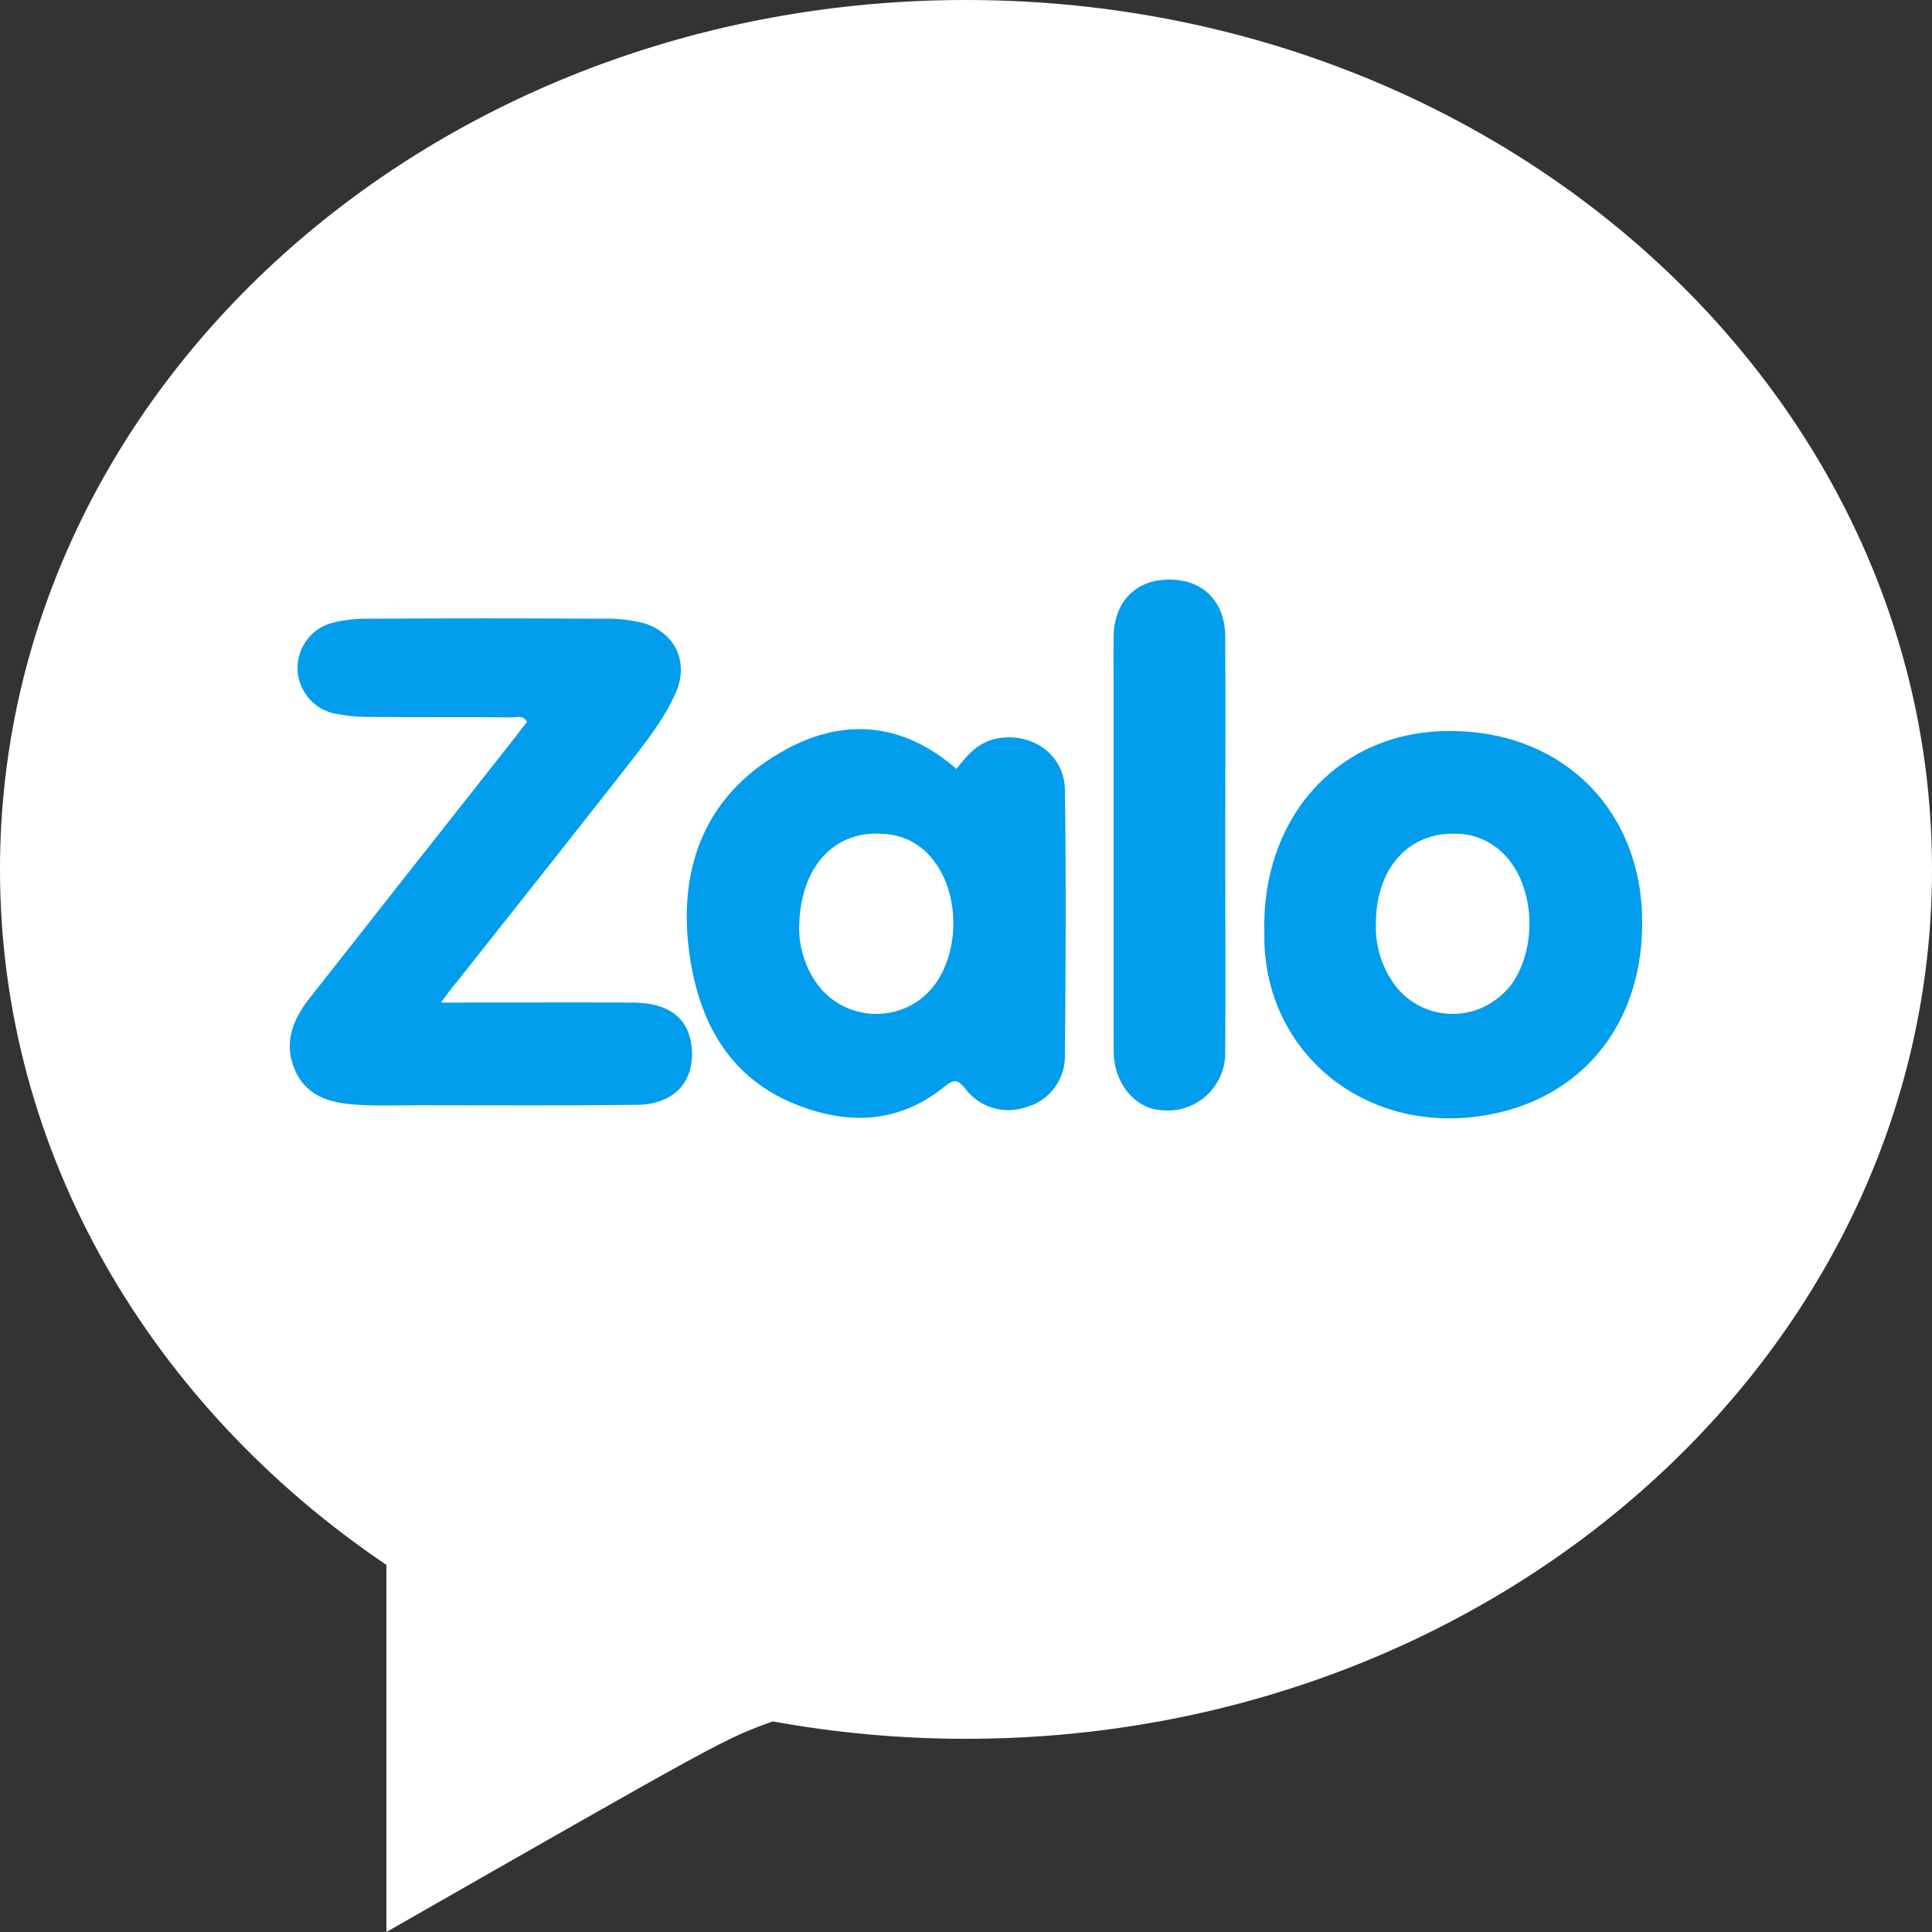 <svg width="16" height="16" viewBox="0 0 16 16" fill="none" xmlns="http://www.w3.org/2000/svg">
<rect x="0" y="0" width="16" height="16" fill="#333333" stroke="none"/>
<path d="M16 7.2C16 11.177 12.418 14.4 8 14.4C7.452 14.4 6.917 14.35 6.4 14.256C6 14.4 6 14.4 3.2 16C3.2 15.6 3.2 13.2 3.2 12.96C1.257 11.647 0 9.556 0 7.2C0 3.224 3.582 0 8 0C12.418 0 16 3.224 16 7.2Z" fill="white"/>
<path d="M3.651 8.303C4.207 8.303 4.729 8.3 5.248 8.303C5.539 8.307 5.697 8.428 5.727 8.66C5.76 8.951 5.59 9.146 5.274 9.15C4.678 9.157 4.085 9.153 3.489 9.153C3.316 9.153 3.147 9.161 2.974 9.15C2.761 9.139 2.551 9.094 2.448 8.874C2.345 8.653 2.418 8.454 2.558 8.274C3.125 7.553 3.695 6.828 4.266 6.106C4.299 6.062 4.332 6.018 4.365 5.978C4.328 5.915 4.277 5.944 4.233 5.941C3.835 5.937 3.434 5.941 3.037 5.937C2.945 5.937 2.853 5.926 2.764 5.908C2.555 5.86 2.426 5.65 2.474 5.444C2.507 5.304 2.617 5.19 2.757 5.157C2.845 5.135 2.937 5.124 3.029 5.124C3.684 5.12 4.343 5.12 4.998 5.124C5.116 5.12 5.23 5.135 5.344 5.164C5.594 5.249 5.701 5.481 5.602 5.724C5.513 5.933 5.373 6.114 5.234 6.294C4.752 6.909 4.269 7.519 3.787 8.127C3.747 8.174 3.71 8.222 3.651 8.303Z" fill="#029DED"/>
<path d="M7.921 6.368C8.009 6.254 8.101 6.147 8.252 6.117C8.543 6.059 8.815 6.246 8.819 6.541C8.83 7.277 8.826 8.013 8.819 8.749C8.819 8.94 8.694 9.109 8.513 9.164C8.329 9.234 8.119 9.179 7.998 9.021C7.935 8.944 7.91 8.929 7.821 8.999C7.487 9.271 7.108 9.319 6.699 9.186C6.044 8.973 5.775 8.461 5.702 7.84C5.625 7.166 5.849 6.592 6.452 6.239C6.953 5.941 7.461 5.967 7.921 6.368ZM6.618 7.711C6.625 7.873 6.677 8.027 6.773 8.156C6.971 8.421 7.35 8.476 7.619 8.278C7.663 8.244 7.704 8.204 7.74 8.156C7.947 7.876 7.947 7.416 7.74 7.137C7.637 6.993 7.475 6.909 7.303 6.905C6.898 6.879 6.614 7.192 6.618 7.711ZM10.471 7.733C10.441 6.787 11.063 6.081 11.947 6.055C12.885 6.025 13.569 6.655 13.599 7.575C13.628 8.506 13.058 9.164 12.178 9.253C11.218 9.348 10.456 8.653 10.471 7.733ZM11.395 7.645C11.387 7.829 11.442 8.009 11.553 8.16C11.755 8.425 12.134 8.476 12.399 8.27C12.44 8.241 12.473 8.204 12.506 8.167C12.719 7.887 12.719 7.416 12.509 7.137C12.406 6.997 12.245 6.909 12.072 6.905C11.674 6.883 11.395 7.185 11.395 7.645ZM10.147 7.001C10.147 7.571 10.151 8.141 10.147 8.712C10.151 8.973 9.945 9.19 9.683 9.197C9.639 9.197 9.591 9.194 9.547 9.183C9.363 9.135 9.223 8.94 9.223 8.708V5.783C9.223 5.61 9.22 5.44 9.223 5.267C9.227 4.984 9.407 4.8 9.68 4.8C9.959 4.796 10.147 4.98 10.147 5.275C10.151 5.849 10.147 6.427 10.147 7.001Z" fill="#029DED"/>
</svg>
